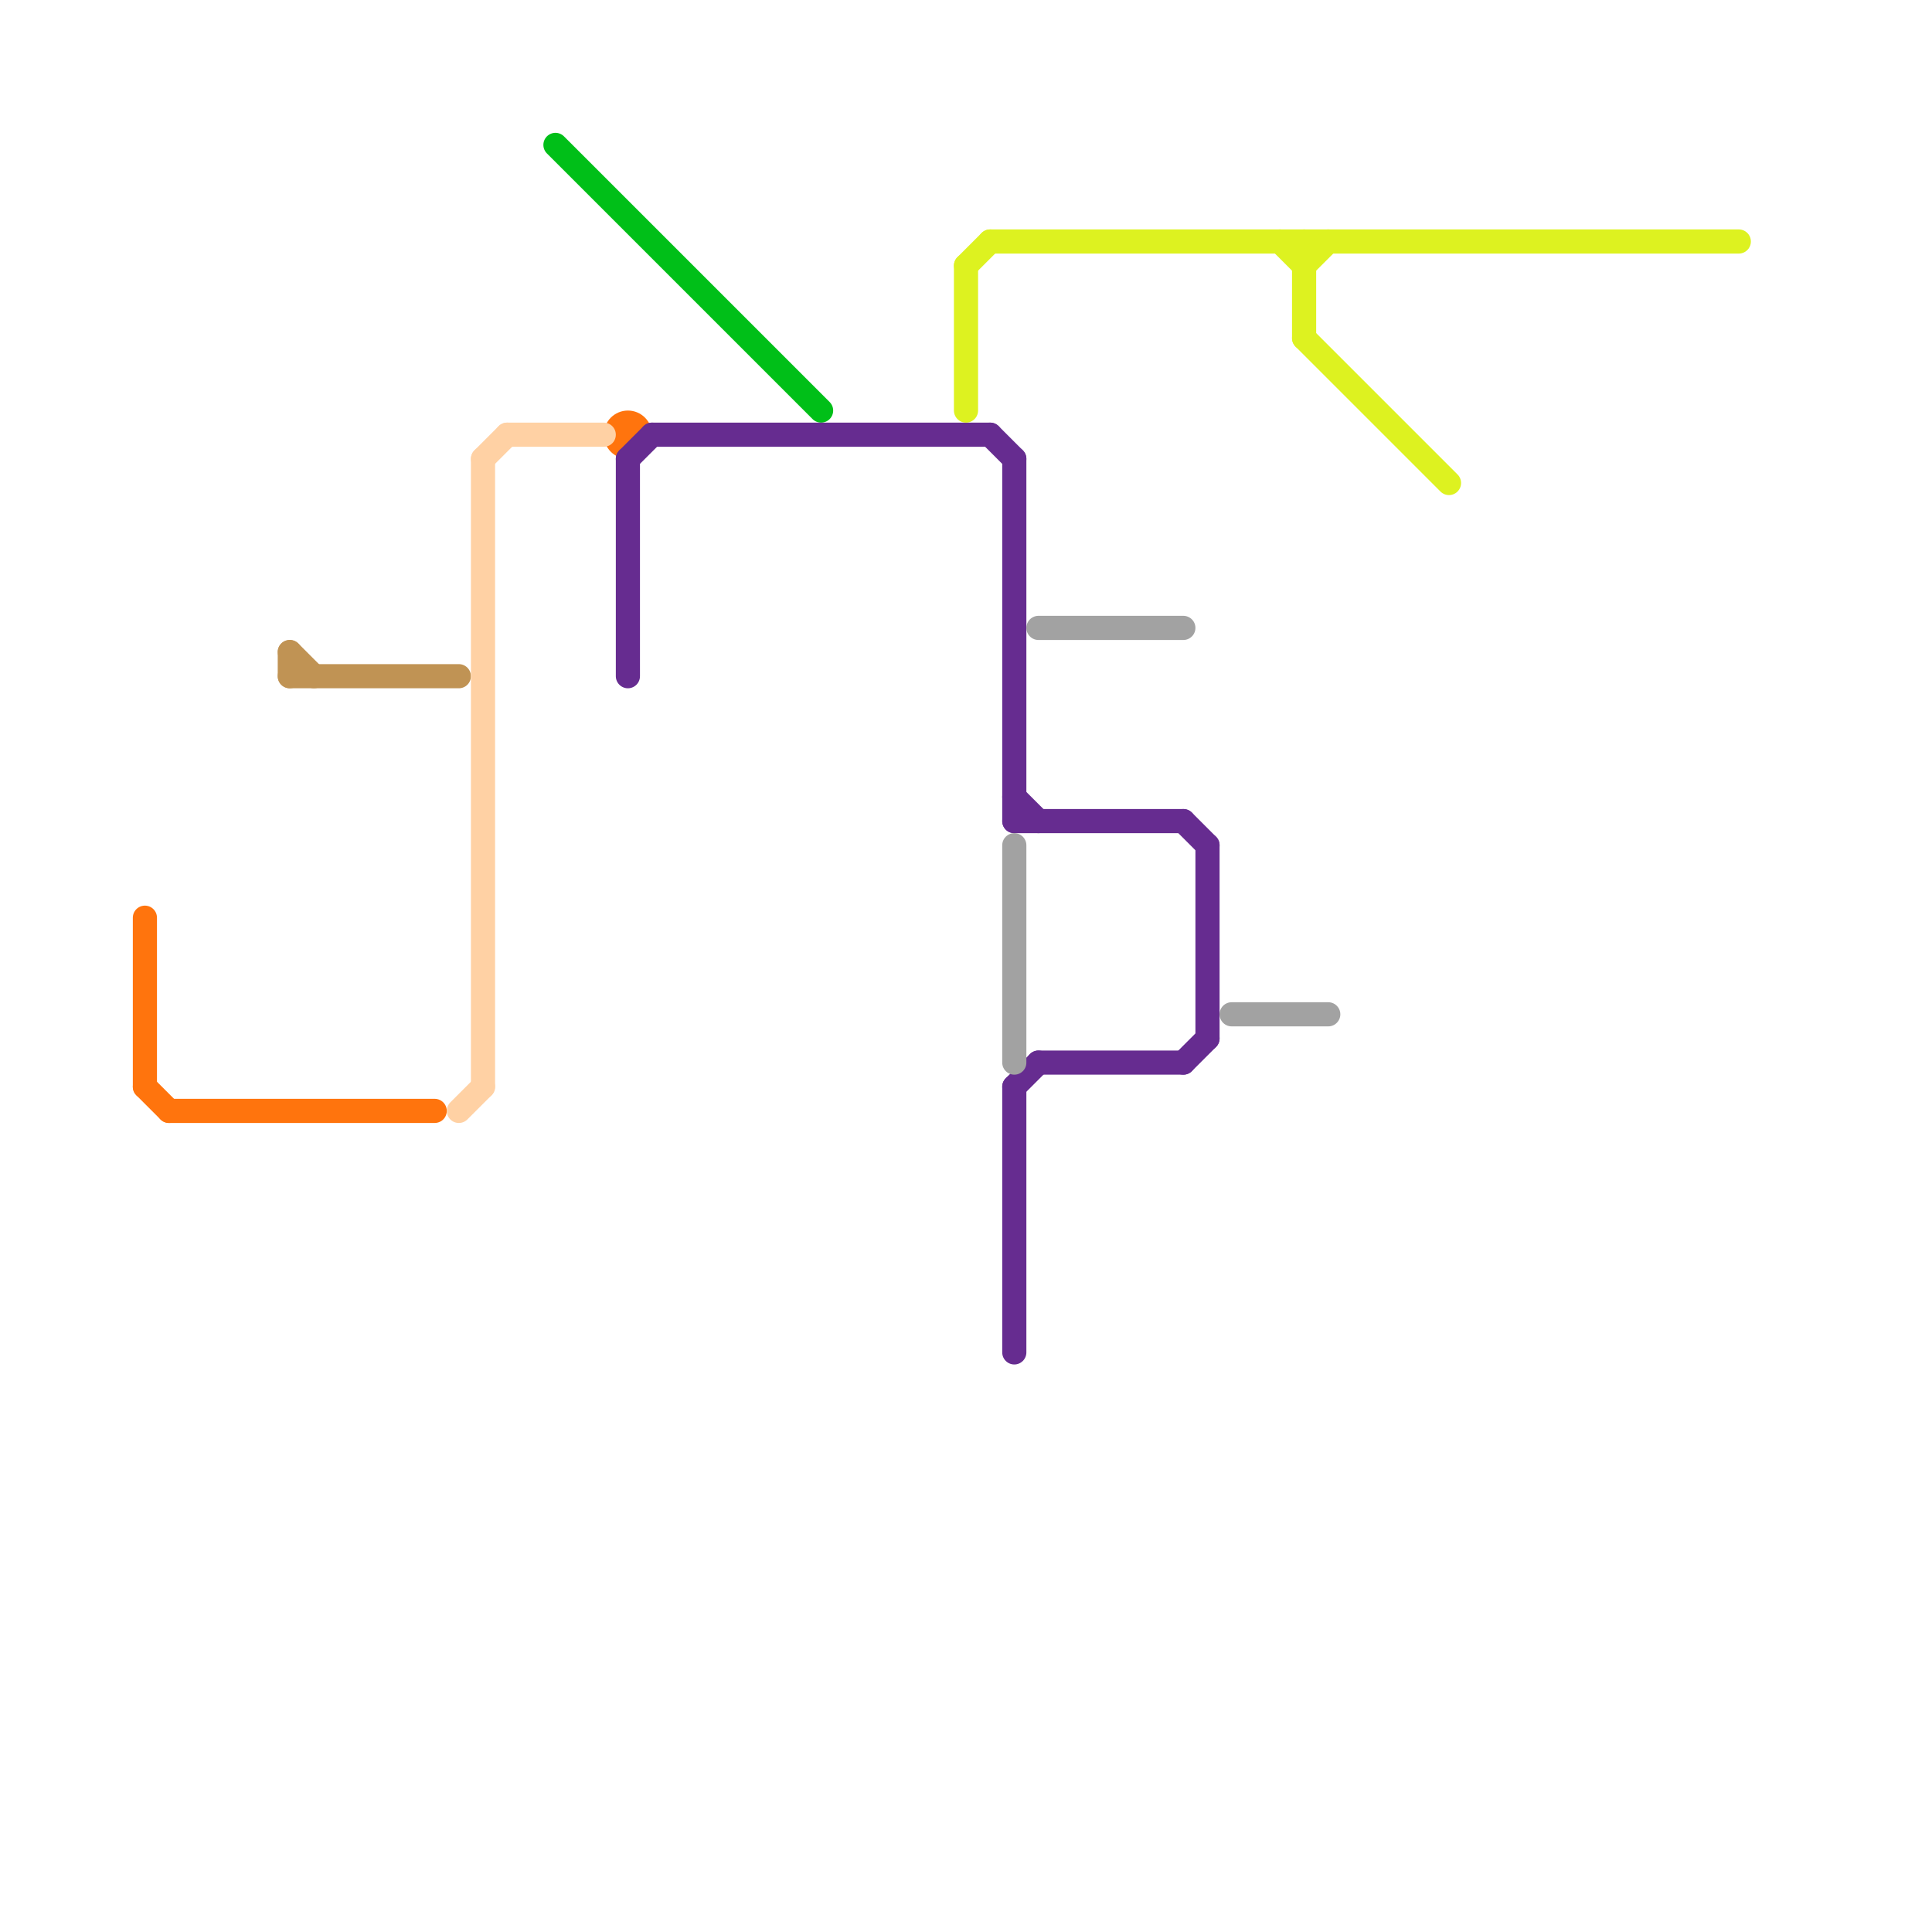 
<svg version="1.1" xmlns="http://www.w3.org/2000/svg" viewBox="0 0 80 80">
<style>text { font: 1px Helvetica; font-weight: 600; white-space: pre; dominant-baseline: central; } line { stroke-width: 1; fill: none; stroke-linecap: round; stroke-linejoin: round; } .c0 { stroke: #ff740d } .c1 { stroke: #c09354 } .c2 { stroke: #ffd1a4 } .c3 { stroke: #00bf18 } .c4 { stroke: #662c90 } .c5 { stroke: #ddf220 } .c6 { stroke: #a2a2a2 }</style><defs><g id="wm-xf"><circle r="1.2" fill="#000"/><circle r="0.9" fill="#fff"/><circle r="0.6" fill="#000"/><circle r="0.3" fill="#fff"/></g><g id="wm"><circle r="0.6" fill="#000"/><circle r="0.3" fill="#fff"/></g></defs><line class="c0" x1="6" y1="38" x2="6" y2="45"/><line class="c0" x1="7" y1="46" x2="18" y2="46"/><line class="c0" x1="6" y1="45" x2="7" y2="46"/><circle cx="26" cy="18" r="1" fill="#ff740d" /><line class="c1" x1="12" y1="28" x2="19" y2="28"/><line class="c1" x1="12" y1="27" x2="12" y2="28"/><line class="c1" x1="12" y1="27" x2="13" y2="28"/><line class="c2" x1="20" y1="19" x2="20" y2="45"/><line class="c2" x1="19" y1="46" x2="20" y2="45"/><line class="c2" x1="20" y1="19" x2="21" y2="18"/><line class="c2" x1="21" y1="18" x2="25" y2="18"/><line class="c3" x1="23" y1="6" x2="34" y2="17"/><line class="c4" x1="42" y1="45" x2="43" y2="44"/><line class="c4" x1="42" y1="45" x2="42" y2="56"/><line class="c4" x1="41" y1="18" x2="42" y2="19"/><line class="c4" x1="26" y1="19" x2="26" y2="28"/><line class="c4" x1="42" y1="19" x2="42" y2="34"/><line class="c4" x1="43" y1="44" x2="49" y2="44"/><line class="c4" x1="26" y1="19" x2="27" y2="18"/><line class="c4" x1="49" y1="44" x2="50" y2="43"/><line class="c4" x1="42" y1="33" x2="43" y2="34"/><line class="c4" x1="50" y1="35" x2="50" y2="43"/><line class="c4" x1="49" y1="34" x2="50" y2="35"/><line class="c4" x1="27" y1="18" x2="41" y2="18"/><line class="c4" x1="42" y1="34" x2="49" y2="34"/><line class="c5" x1="41" y1="10" x2="72" y2="10"/><line class="c5" x1="40" y1="11" x2="41" y2="10"/><line class="c5" x1="40" y1="11" x2="40" y2="17"/><line class="c5" x1="54" y1="14" x2="60" y2="20"/><line class="c5" x1="54" y1="10" x2="54" y2="14"/><line class="c5" x1="54" y1="11" x2="55" y2="10"/><line class="c5" x1="53" y1="10" x2="54" y2="11"/><line class="c6" x1="43" y1="26" x2="49" y2="26"/><line class="c6" x1="51" y1="42" x2="55" y2="42"/><line class="c6" x1="42" y1="35" x2="42" y2="44"/>
</svg>
